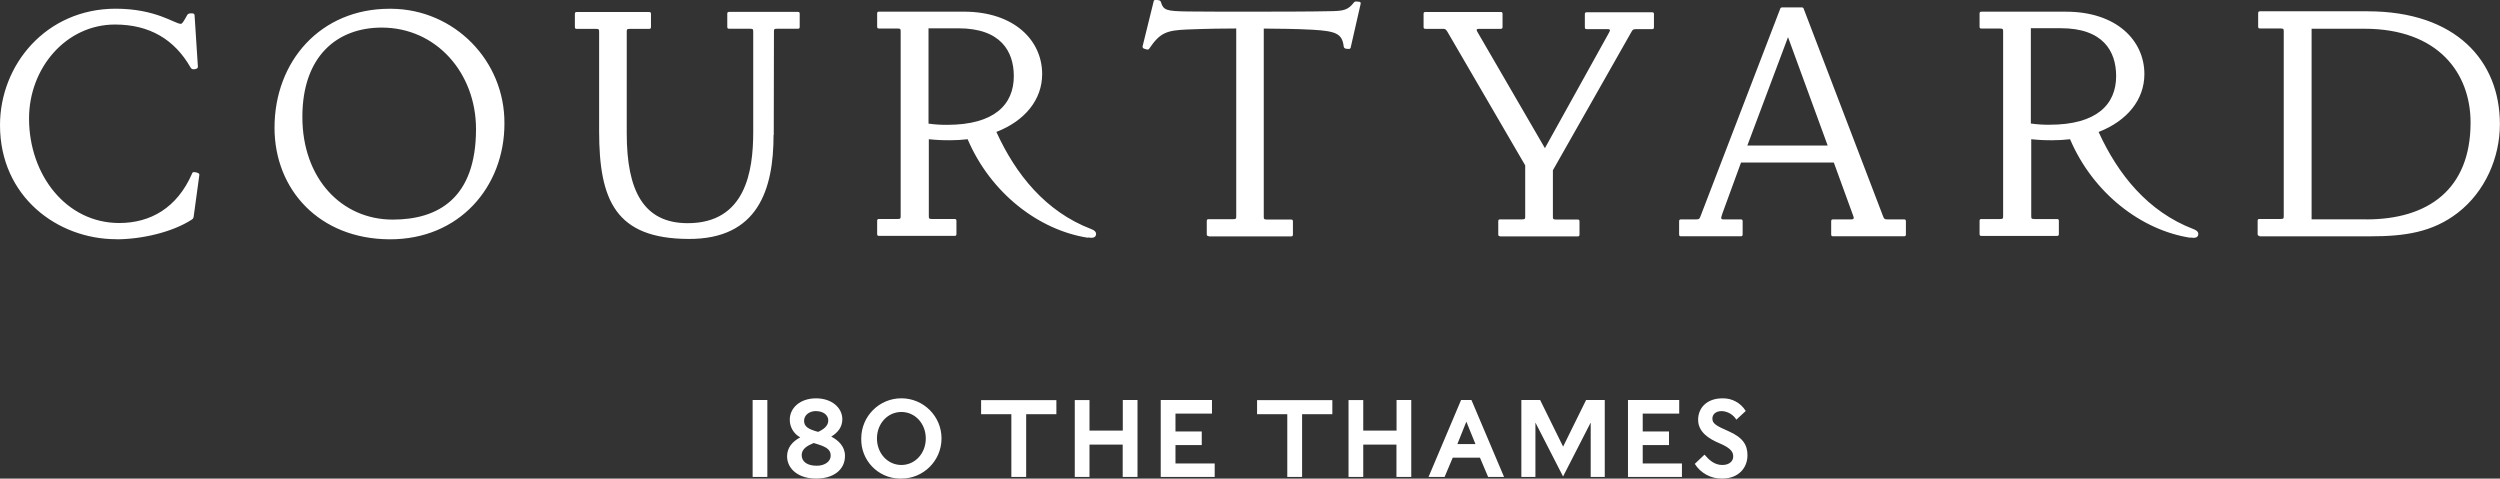 <?xml version="1.0" encoding="UTF-8"?>
<svg id="Layer_1" xmlns="http://www.w3.org/2000/svg" version="1.1" viewBox="0 0 761.16 145.71">
  <rect x="0" y="0" width="761.16" height="145.71" fill="#333333" stroke="none"/>
  <!-- Generator: Adobe Illustrator 29.7.0, SVG Export Plug-In . SVG Version: 2.1.1 Build 138)  -->
  <defs>
    <style>
      .st0 {
        fill: #fff;
      }
    </style>
  </defs>
  <path class="st0" d="M229.15,145.21h4.48v-23.43h-4.48v23.43ZM248.5,145.71c5.22,0,8.77-2.64,8.77-6.92,0-2.88-2-4.72-4.18-5.86,2.07-1.27,3.37-2.95,3.37-5.29,0-3.41-3.11-6.36-8-6.36s-8,2.95-8,6.49c-.02,2.25,1.21,4.32,3.18,5.39-2.37,1.28-4,3.12-4,5.76,0,3.88,3.51,6.79,8.77,6.79h.09ZM244.08,138.59c0-1.94,1.71-2.88,3.61-3.69h.1c3.42,1,5.13,1.71,5.13,3.85,0,1.74-1.78,3.05-4.25,3.05-2.82,0-4.59-1.18-4.59-3.25v.04ZM244.81,128.11c0-1.78,1.68-2.95,3.55-2.95,2.25,0,3.82,1.17,3.82,2.85s-1.47,2.74-3.08,3.48c-3-.8-4.29-1.61-4.29-3.38h0ZM274.41,145.71c6.75.02,12.23-5.44,12.25-12.19.02-6.75-5.44-12.23-12.19-12.25-6.75-.02-12.23,5.44-12.25,12.19,0,.01,0,.03,0,.04-.17,6.57,5.01,12.04,11.58,12.21.2,0,.41,0,.61,0ZM267,133.5c0-4.55,3.28-8.07,7.44-8.07s7.43,3.52,7.43,8.07-3.28,8.07-7.43,8.07-7.44-3.52-7.44-8.07ZM307.95,145.21h4.48v-19.1h9.2v-4.29h-22.92v4.29h9.21v19.1h.03ZM341.85,145.21h4.48v-23.43h-4.48v9.33h-10.14v-9.31h-4.48v23.41h4.48v-9.84h10.11v9.84h.03ZM353.43,145.21h16.4v-4.1h-11.94v-5.6h8v-4.15h-8v-5.43h11.11v-4.15h-15.6v23.43h.03ZM391.96,145.21h4.48v-19.1h9.21v-4.29h-22.92v4.29h9.2v19.1h.03ZM425.2,145.21h4.48v-23.43h-4.48v9.33h-10.14v-9.31h-4.48v23.41h4.48v-9.84h10.11v9.84h.03ZM434.97,145.21h4.86l2.47-5.86h8.3l2.48,5.86h4.85l-9.93-23.43h-3.15l-9.91,23.43h.03ZM443.71,135.21l2.74-6.83,2.78,6.83h-5.52ZM475.91,145.04l8.4-16.39v16.56h4.28v-23.43h-5.68l-7,14.2-7-14.2h-5.71v23.43h4.28v-16.56l8.4,16.39h.03ZM495.69,145.21h16.4v-4.1h-11.94v-5.6h8v-4.15h-8v-5.43h11.11v-4.15h-15.6v23.43h.03ZM524.38,145.71c4.82,0,7.66-3.17,7.66-7.09,0-3.15-1.37-5.42-5.82-7.36-3.89-1.68-4.86-2.38-4.86-3.82,0-1.27,1-2.28,2.85-2.28,1.82.08,3.49,1.06,4.45,2.61l2.85-2.64c-1.5-2.47-4.21-3.94-7.1-3.85-4.68,0-7.39,2.85-7.39,6.53s3.17,5.76,6.52,7.16c3.85,1.61,4.16,2.92,4.16,4.05,0,1.41-1.21,2.55-3.32,2.55-2.41,0-4.05-1.54-5.42-3.15l-2.96,2.81c1.8,2.85,4.96,4.55,8.33,4.48h.05Z"/>
  <path class="st0" d="M35.39,72.86c7.67,0,17.05-2.13,23-6,.32-.19.53-.51.57-.88l1.71-12.54c.11-.31-.06-.66-.37-.76-.02,0-.03-.01-.05-.02-.36-.15-.75-.24-1.14-.26-.29-.05-.56.14-.62.42-4.56,10.52-12.75,15.08-22.18,15.08-16.17,0-27.47-14.67-27.47-31.82,0-15.4,11.3-28.61,26.17-28.61,10.63,0,18.14,4.61,23,13.06.15.33.47.54.83.57.32,0,.63-.05.93-.16.34-.08.55-.43.47-.77l-1-15.5c-.05-.36-.15-.51-.51-.57-.33-.05-.67-.05-1,0-.34.04-.64.26-.78.57-1.19,2.13-1.5,2.59-1.91,2.59-1.82,0-7.57-4.61-19.85-4.61C14,2.69,0,19.74,0,38.11c0,21.77,17.51,34.72,35.39,34.72v.03ZM83.58,38.86c0,18.92,13.67,33.89,35,34,21.33.11,35-16.06,35-35.19.17-19.16-15.22-34.83-34.38-35-.21,0-.42,0-.62,0-21,0-35,16-35,36.22v-.03ZM119.58,66.86c-15.65,0-27.52-12.59-27.52-31.25s10.73-27.21,24.15-27.21c16.69,0,28.72,13.89,28.72,30.89,0,21.09-11.56,27.57-25.35,27.57ZM235.58,41.05l.06-31.3c0-.83,0-1,1-1h6.27c.42,0,.57-.15.57-.57v-4c0-.41-.15-.56-.57-.56h-20.91c-.41,0-.57.15-.57.56v4c0,.42.16.57.57.57h6.33c1,0,1,.21,1,1v30.47c0,11.92-2.33,27.73-19.95,27.73-13.48,0-18.56-9.95-18.56-27.31V9.79c0-.83,0-1,1-1h5.81c.41,0,.57-.15.57-.57v-4c0-.41-.16-.56-.57-.56h-22.03c-.41,0-.57.15-.57.56v4c0,.42.16.57.57.57h5.81c1,0,1,.21,1,1v30.11c0,21.09,5,32.75,27.21,32.85,21.25.11,25.9-15.18,25.9-31.66l.06-.04ZM331.19,72.3c1.6.26,2.28,0,2.48-.73s-.2-1.35-1.4-1.81c-13.94-5.34-23-16.64-28.91-29.59,8.66-3.36,13.94-9.79,13.94-17.62,0-10.21-8.44-19-23.89-19h-25.78c-.42,0-.57.15-.57.56v4c0,.42.15.57.57.57h5.59c1,0,1,.21,1,1v56c0,.83,0,1-1,1h-5.59c-.42,0-.57.15-.57.57v4c0,.41.15.57.57.57h23c.42,0,.57-.16.57-.57v-4c0-.42-.15-.57-.57-.57h-6.84c-1,0-1-.21-1-1v-23.29c2.15.23,4.32.33,6.48.31,1.78,0,3.57-.1,5.34-.31,7,16.42,21.71,27.72,36.64,30l-.06-.09ZM282.7,37.62V8.62h9.12c12.86,0,16.85,7,16.85,14.56,0,8.66-5.91,14.83-20.32,14.83-1.89.02-3.78-.11-5.65-.37v-.02ZM368,71.98h25.08c.41,0,.57-.16.57-.57v-4c0-.42-.16-.57-.57-.57h-7.31c-1,0-1-.21-1-1V8.7c4.36.05,9.33.05,15,.36,6.95.42,8.86,1.19,9.33,5,0,.35.23.65.57.73.3.08.62.12.93.1.32.06.62-.16.67-.47,0-.03,0-.07,0-.1l3-13.16c.05-.36-.05-.57-.41-.62-.33-.06-.66-.09-1-.1-.29.01-.56.17-.72.41-1.66,2.13-3.06,2.44-6.33,2.54-6.58.16-19.22.16-25.23.16-6.42,0-15,0-18.91-.06-6.43-.1-7.41-.31-8.19-2.79-.06-.34-.34-.59-.68-.63-.33-.06-.66-.1-1-.1-.36.05-.52.16-.57.52l-3.32,13.47c-.13.33.03.7.36.83.27.1.56.19.84.26.35.13.73-.03.88-.37,3.21-4.72,5.23-5.44,11.4-5.7,6.63-.26,11.55-.31,15-.31v57.06c0,.83,0,1-1,1h-7.4c-.41,0-.57.15-.57.57v4c0,.41.16.57.57.57v.11ZM456.66,71.98h23.67c.42,0,.57-.16.57-.57v-4c0-.42-.15-.57-.57-.57h-6.53c-1,0-1-.21-1-1v-14l23.89-42.09c.41-.72.51-.88,1.55-.88h4.76c.42,0,.57-.15.57-.57v-4c0-.41-.15-.56-.57-.56h-19.9c-.41,0-.57.15-.57.56v4c0,.42.16.57.57.57h6.22c1.14,0,1,.31.36,1.45l-19.31,34.79-20.25-34.88c-.68-1.14-.83-1.45.31-1.45h6.47c.42,0,.57-.15.57-.57v-4c0-.41-.15-.56-.57-.56h-22.9c-.42,0-.57.15-.57.56v4c0,.42.15.57.57.57h5.13c.83,0,1,0,1.55.88l23.69,40.69v15.44c0,.83,0,1-1,1h-6.63c-.42,0-.57.15-.57.57v4c0,.41.15.57.57.57l-.08.05ZM563.45,66.8h-5.35c-.42,0-.57.15-.57.57v4c0,.41.15.57.57.57h21.61c.41,0,.57-.16.57-.57v-4c0-.42-.16-.57-.57-.57h-5c-1,0-1.09-.21-1.4-1l-24.15-63.13c-.1-.31-.25-.41-.62-.41h-5.9c-.37,0-.52.1-.63.41l-24.25,63.13c-.31.77-.36,1-1.4,1h-4.56c-.41,0-.57.15-.57.57v4c0,.41.16.57.57.57h18.2c.41,0,.57-.16.57-.57v-4c0-.42-.16-.57-.57-.57h-5c-1,0-1.24,0-.57-1.87l5.65-15.45h28.25l5.7,15.66c.52,1.35.62,1.66-.62,1.66h.04ZM532,44.31l12.39-33,12.07,33h-24.46ZM666.78,72.31c1.6.26,2.28,0,2.48-.73s-.2-1.35-1.39-1.81c-13.95-5.34-23-16.64-28.92-29.59,8.66-3.36,13.94-9.79,13.94-17.62,0-10.21-8.44-19-23.89-19h-25.72c-.42,0-.57.15-.57.56v4c0,.42.15.57.57.57h5.6c1,0,1,.21,1,1v56c0,.83,0,1-1,1h-5.6c-.42,0-.57.15-.57.57v4c0,.41.15.57.57.57h23c.42,0,.57-.16.57-.57v-4c0-.42-.15-.57-.57-.57h-6.84c-1,0-1-.21-1-1v-23.3c2.15.23,4.32.33,6.48.31,1.78,0,3.57-.1,5.34-.31,7,16.42,21.71,27.72,36.64,30l-.12-.08ZM618.32,37.59V8.59h9.12c12.86,0,16.85,7,16.85,14.56,0,8.66-5.91,14.83-20.32,14.83-1.89.02-3.78-.11-5.65-.37v-.02ZM720.45,66.77h-16.65V8.75h16.06c22.55,0,32.34,13.58,32.34,28.56,0,20.42-13,29.49-31.72,29.49l-.03-.03ZM687.91,71.95h33.79c10.37,0,18.87-1.19,26.59-7.15,8.34-6.43,12.84-16.84,12.84-27,0-19.18-13.26-34.36-40.31-34.36h-32.72c-.41,0-.57.16-.57.57v4.09c0,.42.16.57.57.57h6.22c1,0,1,.21,1,1v56c0,.83,0,1-1,1h-6.38c-.41,0-.57.15-.57.57v4c0,.41.16.57.57.57l-.03.14Z"/>
</svg>